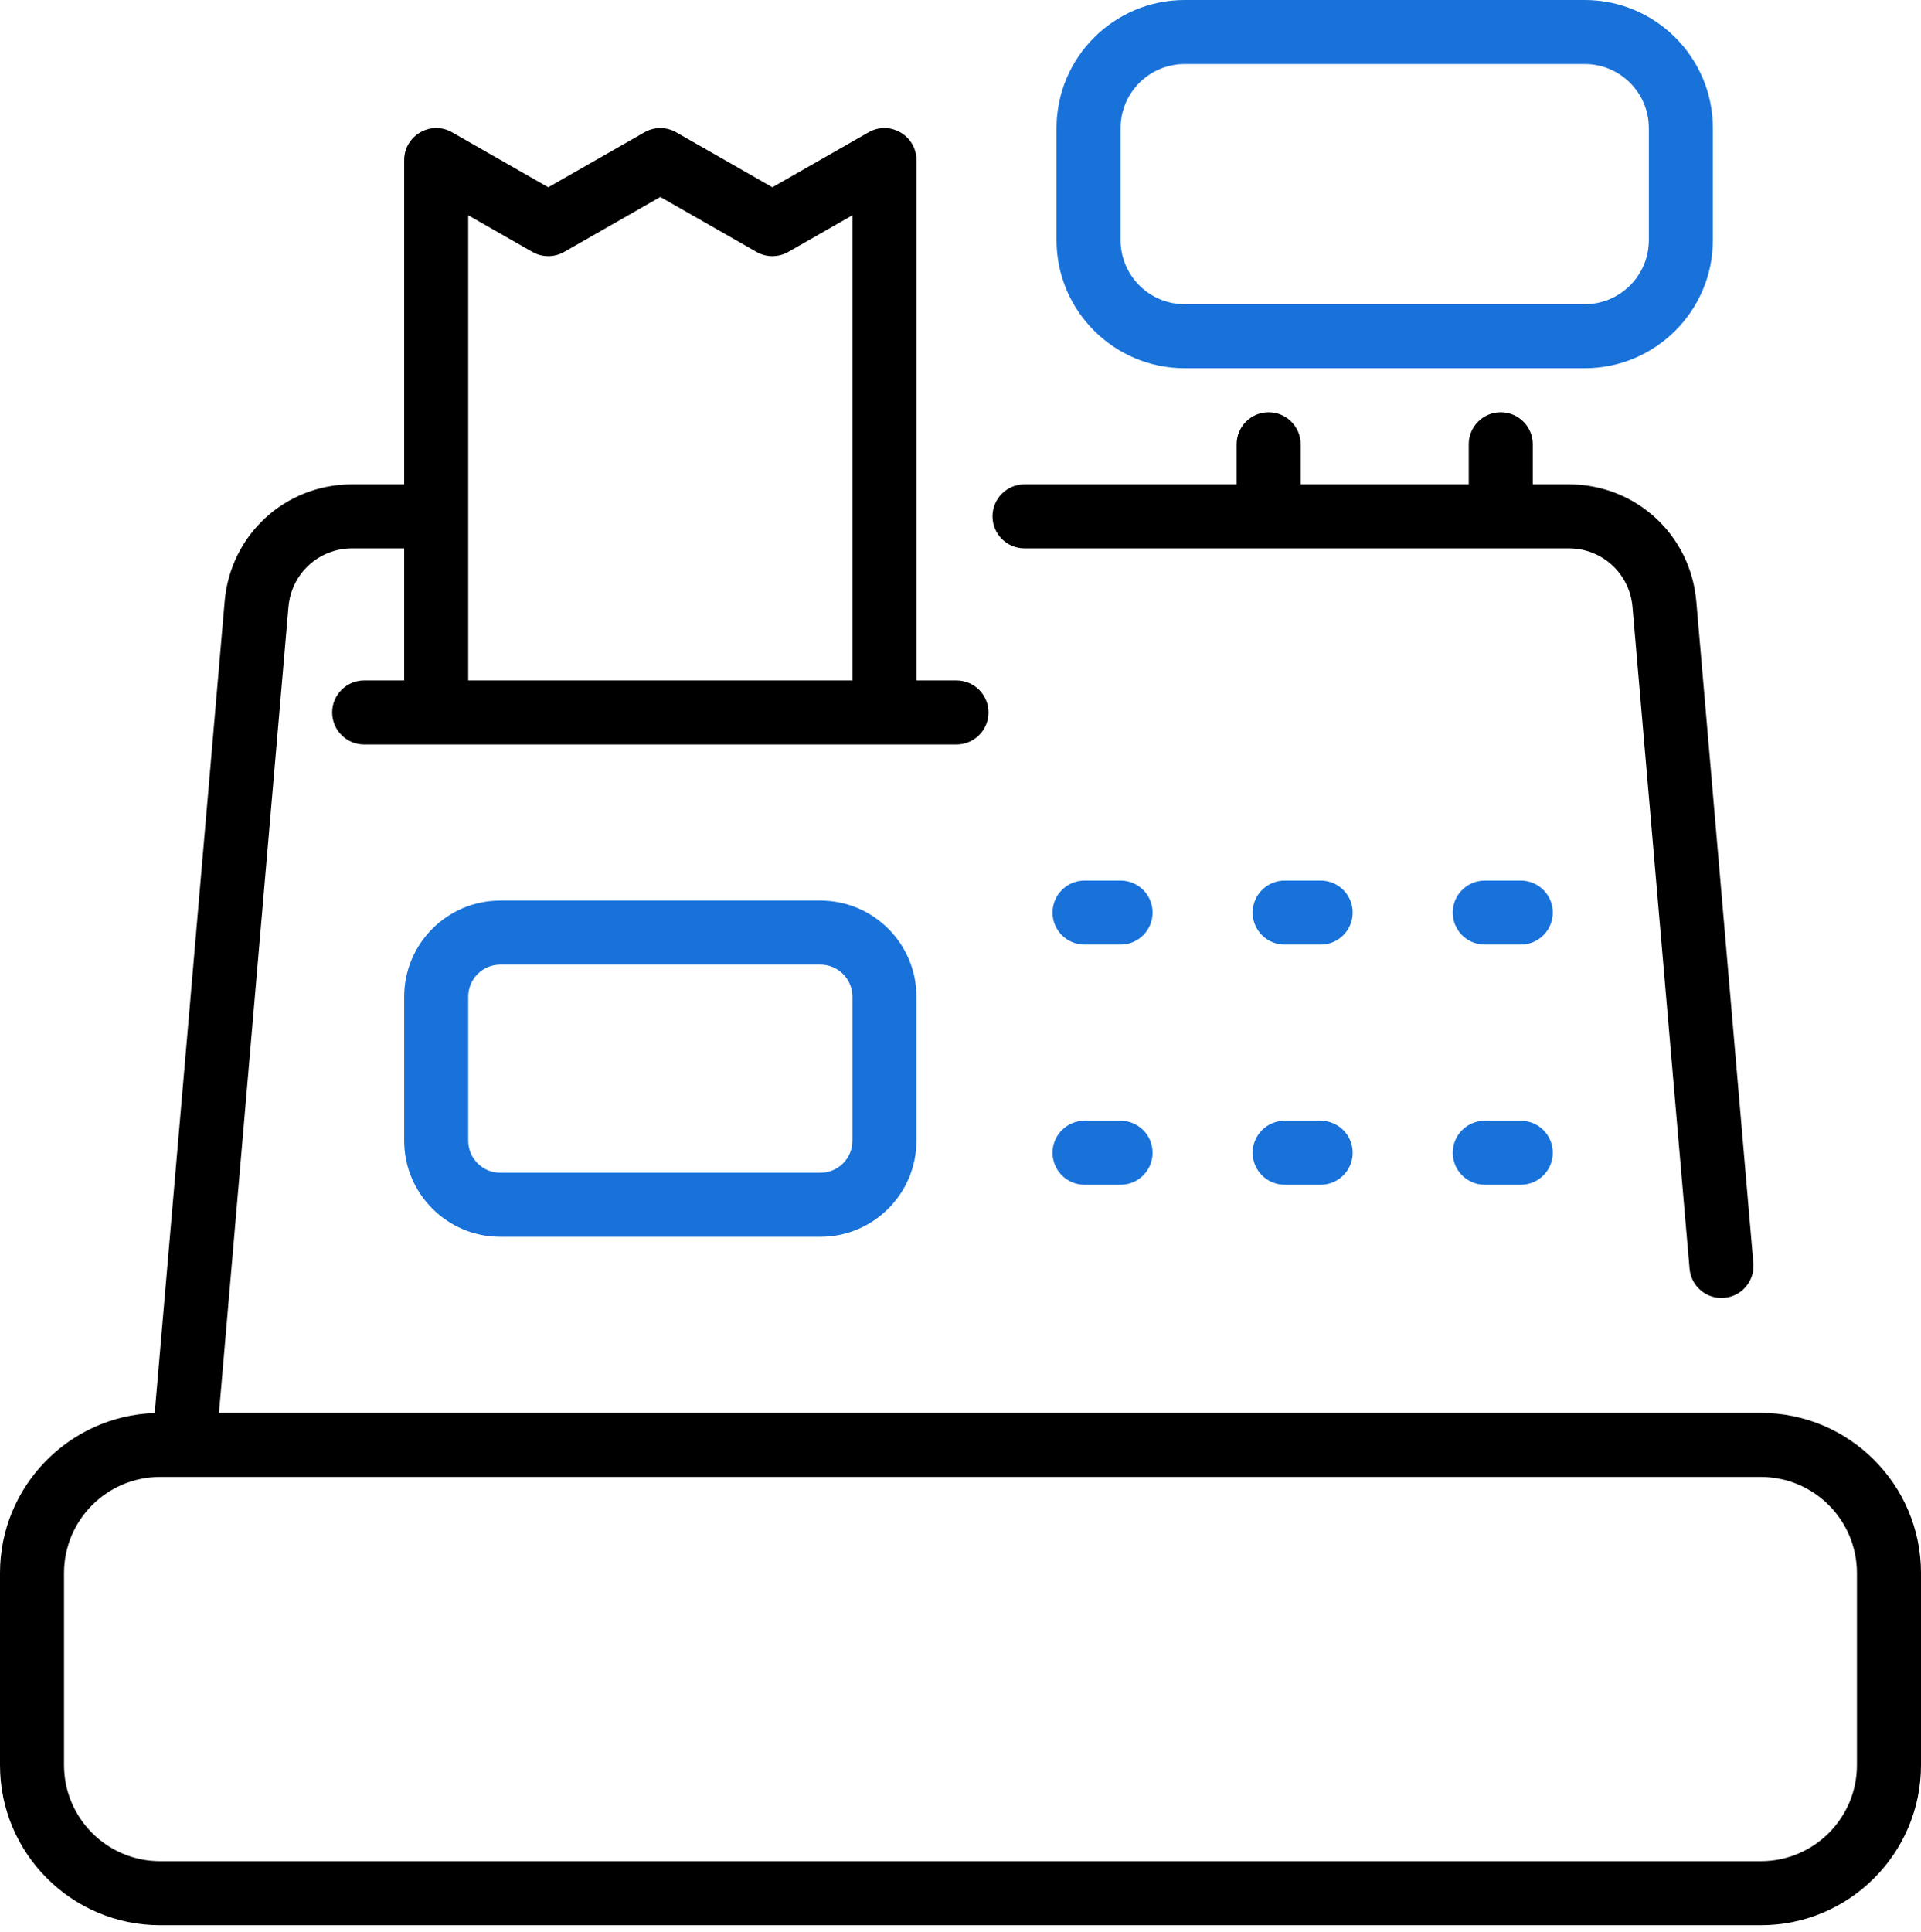 <?xml version="1.0" encoding="UTF-8"?> <svg xmlns="http://www.w3.org/2000/svg" width="182" height="183" viewBox="0 0 182 183" fill="none"> <path d="M166.833 133.845H20.748L27.33 57.491C27.603 54.33 30.201 51.945 33.374 51.945H38.296V64.458H34.504C32.829 64.458 31.471 65.816 31.471 67.491C31.471 69.166 32.829 70.525 34.504 70.525H90.621C92.296 70.525 93.654 69.166 93.654 67.491C93.654 65.816 92.296 64.458 90.621 64.458H86.829V15.166C86.829 12.839 84.31 11.379 82.291 12.532L73.179 17.739L64.067 12.532C63.135 12 61.99 12 61.058 12.532L51.946 17.739L42.834 12.532C40.813 11.378 38.296 12.842 38.296 15.166V45.879H33.374C27.028 45.879 21.831 50.647 21.286 56.97L14.658 133.858C6.53 134.128 0 140.82 0 149.012V167.212C0 175.575 6.804 182.379 15.167 182.379H166.833C175.196 182.379 182 175.575 182 167.212V149.012C182 140.649 175.196 133.845 166.833 133.845ZM44.362 20.393L50.441 23.866C51.374 24.399 52.518 24.399 53.451 23.866L62.562 18.66L71.674 23.866C72.607 24.399 73.752 24.399 74.684 23.866L80.763 20.393V64.458H44.362V20.393ZM175.933 167.212C175.933 172.23 171.851 176.312 166.833 176.312H15.167C10.149 176.312 6.067 172.23 6.067 167.212V149.012C6.067 143.994 10.149 139.912 15.167 139.912H166.833C171.851 139.912 175.933 143.994 175.933 149.012V167.212ZM94.033 48.912C94.033 47.237 95.392 45.879 97.067 45.879H117.163V42.087C117.163 40.412 118.521 39.054 120.196 39.054C121.871 39.054 123.229 40.412 123.229 42.087V45.879H139.154V42.087C139.154 40.412 140.512 39.054 142.188 39.054C143.863 39.054 145.221 40.412 145.221 42.087V45.879H148.626C154.972 45.879 160.169 50.647 160.714 56.97L166.119 119.666C166.263 121.335 165.027 122.805 163.358 122.949C161.67 123.09 160.218 121.843 160.075 120.188L154.67 57.491C154.398 54.33 151.799 51.945 148.626 51.945H97.067C95.392 51.945 94.033 50.587 94.033 48.912Z" fill="black"></path> <path d="M112.234 34.883H150.15C156.841 34.883 162.284 29.44 162.284 22.75V12.133C162.284 5.443 156.841 0 150.15 0H112.234C105.543 0 100.1 5.443 100.1 12.133V22.75C100.1 29.44 105.543 34.883 112.234 34.883ZM106.167 12.133C106.167 8.788 108.889 6.067 112.234 6.067H150.15C153.495 6.067 156.217 8.788 156.217 12.133V22.75C156.217 26.095 153.495 28.817 150.15 28.817H112.234C108.889 28.817 106.167 26.095 106.167 22.75V12.133ZM47.396 85.313C42.378 85.313 38.296 89.395 38.296 94.413V108.063C38.296 113.08 42.378 117.163 47.396 117.163H77.729C82.747 117.163 86.829 113.08 86.829 108.063V94.413C86.829 89.395 82.747 85.313 77.729 85.313H47.396ZM80.763 94.413V108.063C80.763 109.735 79.402 111.096 77.729 111.096H47.396C45.724 111.096 44.363 109.735 44.363 108.063V94.413C44.363 92.74 45.724 91.379 47.396 91.379H77.729C79.402 91.379 80.763 92.74 80.763 94.413ZM109.2 86.45C109.2 88.125 107.842 89.483 106.167 89.483H102.754C101.079 89.483 99.721 88.125 99.721 86.45C99.721 84.775 101.079 83.417 102.754 83.417H106.167C107.842 83.417 109.2 84.775 109.2 86.45ZM128.159 86.45C128.159 88.125 126.8 89.483 125.125 89.483H121.713C120.038 89.483 118.679 88.125 118.679 86.45C118.679 84.775 120.038 83.417 121.713 83.417H125.125C126.8 83.417 128.159 84.775 128.159 86.45ZM147.117 86.45C147.117 88.125 145.759 89.483 144.084 89.483H140.671C138.996 89.483 137.638 88.125 137.638 86.45C137.638 84.775 138.996 83.417 140.671 83.417H144.084C145.759 83.417 147.117 84.775 147.117 86.45ZM109.2 109.2C109.2 110.875 107.842 112.233 106.167 112.233H102.754C101.079 112.233 99.721 110.875 99.721 109.2C99.721 107.525 101.079 106.167 102.754 106.167H106.167C107.842 106.167 109.2 107.525 109.2 109.2ZM128.159 109.2C128.159 110.875 126.8 112.233 125.125 112.233H121.713C120.038 112.233 118.679 110.875 118.679 109.2C118.679 107.525 120.038 106.167 121.713 106.167H125.125C126.8 106.167 128.159 107.525 128.159 109.2ZM147.117 109.2C147.117 110.875 145.759 112.233 144.084 112.233H140.671C138.996 112.233 137.638 110.875 137.638 109.2C137.638 107.525 138.996 106.167 140.671 106.167H144.084C145.759 106.167 147.117 107.525 147.117 109.2Z" fill="#1872DA"></path> </svg> 